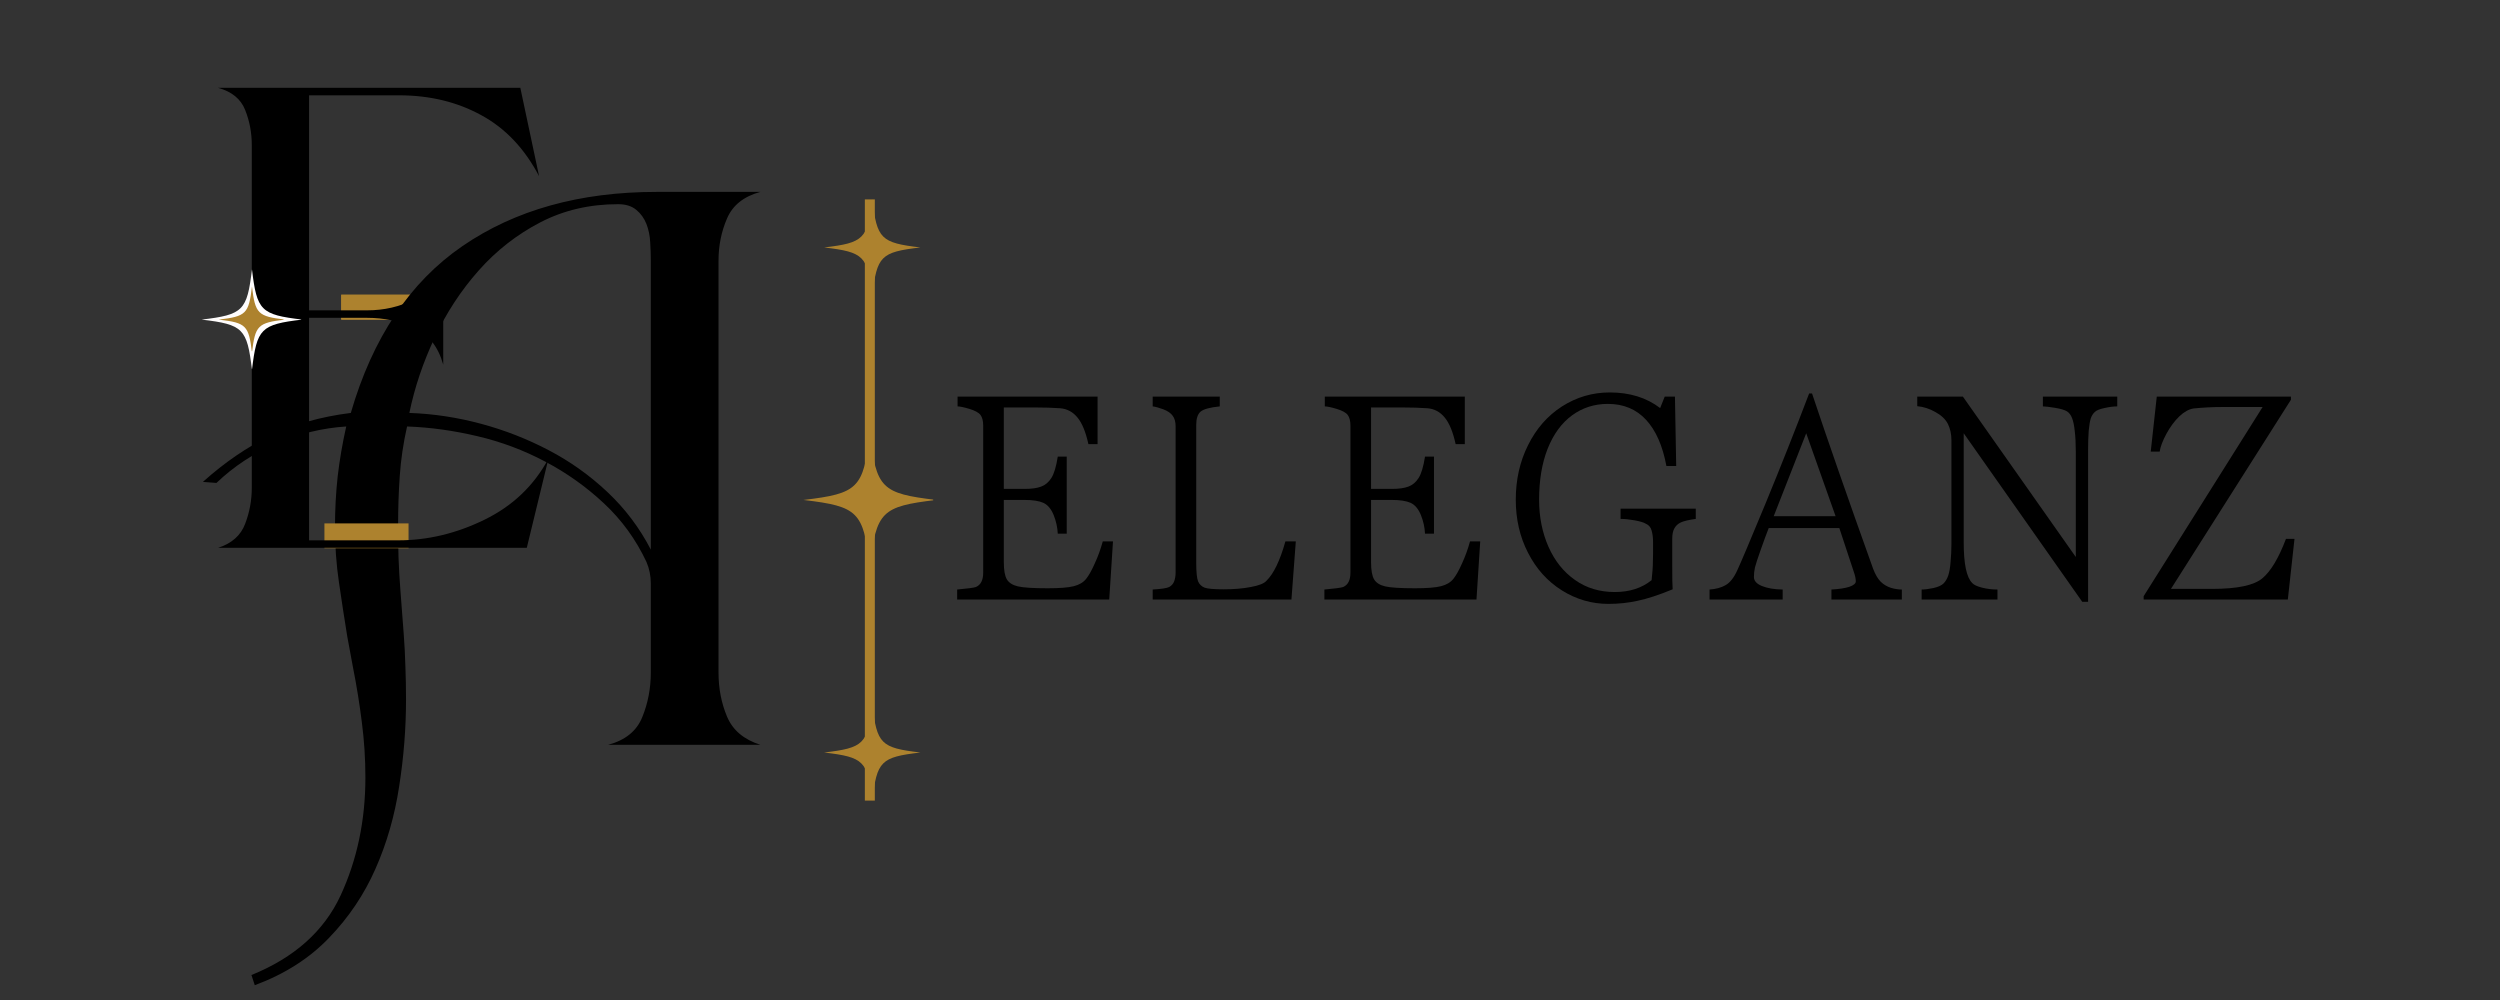 <svg version="1.0" preserveAspectRatio="xMidYMid meet" height="100" viewBox="0 0 187.5 75" zoomAndPan="magnify" width="250" xmlns:xlink="http://www.w3.org/1999/xlink" xmlns="http://www.w3.org/2000/svg"><rect x="0" y="0" width="187.5" height="75" fill="#333333" stroke="none"/><defs><g></g><clipPath id="435b0e0150"><path clip-rule="nonzero" d="M 61.816 14.953 L 69.297 14.953 L 69.297 22.434 L 61.816 22.434 Z M 61.816 14.953"></path></clipPath><clipPath id="bc53345999"><path clip-rule="nonzero" d="M 60.262 32.523 L 69.988 32.523 L 69.988 42.25 L 60.262 42.25 Z M 60.262 32.523"></path></clipPath><clipPath id="be99e1f7ec"><path clip-rule="nonzero" d="M 61.816 52.832 L 69.297 52.832 L 69.297 60.312 L 61.816 60.312 Z M 61.816 52.832"></path></clipPath><clipPath id="b763938ccc"><path clip-rule="nonzero" d="M 25.594 22.105 L 31.898 22.105 L 31.898 23.969 L 25.594 23.969 Z M 25.594 22.105"></path></clipPath><clipPath id="bf82037cac"><path clip-rule="nonzero" d="M 25.594 22.105 L 31.895 22.105 L 31.895 23.969 L 25.594 23.969 Z M 25.594 22.105"></path></clipPath><clipPath id="c32eb7638c"><path clip-rule="nonzero" d="M 24.332 39.254 L 30.641 39.254 L 30.641 41.121 L 24.332 41.121 Z M 24.332 39.254"></path></clipPath><clipPath id="80bd5f796c"><path clip-rule="nonzero" d="M 15.129 20.199 L 22.59 20.199 L 22.59 27.664 L 15.129 27.664 Z M 15.129 20.199"></path></clipPath><clipPath id="7b3030f13b"><path clip-rule="nonzero" d="M 16.418 21.488 L 21.27 21.488 L 21.27 26.34 L 16.418 26.34 Z M 16.418 21.488"></path></clipPath></defs><path stroke-miterlimit="4" stroke-opacity="1" stroke-width="1" stroke="#ad822e" d="M -0.002 0.501 L 60.283 0.501" stroke-linejoin="miter" fill="none" transform="matrix(0, -0.748, 0.748, 0, 64.863, 60.045)" stroke-linecap="butt"></path><g clip-path="url(#435b0e0150)"><path fill-rule="nonzero" fill-opacity="1" d="M 65.422 14.953 C 65.07 17.922 64.789 18.207 61.816 18.559 C 61.824 18.559 61.832 18.559 61.836 18.562 C 64.789 18.91 65.074 19.203 65.422 22.164 C 65.773 19.195 66.059 18.91 69.027 18.559 C 66.059 18.207 65.773 17.922 65.422 14.953 Z M 65.422 14.953" fill="#ad822e"></path></g><g fill-opacity="1" fill="#000000"><g transform="translate(70.802, 44.964)"><g><path d="M 12.391 0 L 0.984 0 L 0.984 -0.75 C 1.773 -0.82 2.242 -0.883 2.391 -0.938 C 2.754 -1.094 2.938 -1.453 2.938 -2.016 L 2.938 -13.047 C 2.938 -13.398 2.867 -13.664 2.734 -13.844 C 2.598 -14.02 2.32 -14.172 1.906 -14.297 C 1.488 -14.422 1.191 -14.484 1.016 -14.484 L 1.016 -15.219 L 11.516 -15.219 L 11.516 -11.656 L 10.828 -11.656 C 10.629 -12.562 10.359 -13.223 10.016 -13.641 C 9.672 -14.066 9.238 -14.301 8.719 -14.344 C 8.188 -14.383 7.531 -14.406 6.75 -14.406 L 4.484 -14.406 L 4.484 -8.297 L 6.047 -8.297 C 6.566 -8.297 6.977 -8.352 7.281 -8.469 C 7.594 -8.582 7.848 -8.797 8.047 -9.109 C 8.254 -9.43 8.414 -9.969 8.531 -10.719 L 9.203 -10.719 L 9.203 -4.938 L 8.531 -4.938 C 8.508 -5.414 8.406 -5.883 8.219 -6.344 C 8.031 -6.801 7.773 -7.102 7.453 -7.25 C 7.129 -7.395 6.66 -7.469 6.047 -7.469 L 4.484 -7.469 L 4.484 -2.812 C 4.484 -2.195 4.562 -1.758 4.719 -1.5 C 4.875 -1.25 5.148 -1.078 5.547 -0.984 C 5.953 -0.891 6.695 -0.844 7.781 -0.844 C 8.676 -0.844 9.328 -0.895 9.734 -1 C 10.141 -1.102 10.445 -1.285 10.656 -1.547 C 10.863 -1.805 11.082 -2.195 11.312 -2.719 C 11.551 -3.238 11.75 -3.785 11.906 -4.359 L 12.672 -4.359 Z M 12.391 0"></path></g></g></g><g fill-opacity="1" fill="#000000"><g transform="translate(85.233, 44.964)"><g><path d="M 11.625 0 L 1.219 0 L 1.219 -0.75 C 1.875 -0.789 2.285 -0.852 2.453 -0.938 C 2.629 -1.031 2.754 -1.172 2.828 -1.359 C 2.898 -1.555 2.938 -1.773 2.938 -2.016 L 2.938 -12.984 C 2.938 -13.328 2.863 -13.594 2.719 -13.781 C 2.582 -13.977 2.348 -14.141 2.016 -14.266 C 1.68 -14.391 1.414 -14.461 1.219 -14.484 L 1.219 -15.219 L 6.25 -15.219 L 6.25 -14.484 C 5.52 -14.41 5.039 -14.281 4.812 -14.094 C 4.594 -13.906 4.484 -13.57 4.484 -13.094 L 4.484 -2.781 C 4.484 -2.062 4.531 -1.586 4.625 -1.359 C 4.719 -1.141 4.879 -0.984 5.109 -0.891 C 5.336 -0.805 5.816 -0.766 6.547 -0.766 C 7.297 -0.766 7.973 -0.82 8.578 -0.938 C 9.191 -1.051 9.582 -1.207 9.75 -1.406 C 10.289 -1.926 10.766 -2.91 11.172 -4.359 L 11.953 -4.359 Z M 11.625 0"></path></g></g></g><g fill-opacity="1" fill="#000000"><g transform="translate(98.345, 44.964)"><g><path d="M 12.391 0 L 0.984 0 L 0.984 -0.75 C 1.773 -0.82 2.242 -0.883 2.391 -0.938 C 2.754 -1.094 2.938 -1.453 2.938 -2.016 L 2.938 -13.047 C 2.938 -13.398 2.867 -13.664 2.734 -13.844 C 2.598 -14.02 2.32 -14.172 1.906 -14.297 C 1.488 -14.422 1.191 -14.484 1.016 -14.484 L 1.016 -15.219 L 11.516 -15.219 L 11.516 -11.656 L 10.828 -11.656 C 10.629 -12.562 10.359 -13.223 10.016 -13.641 C 9.672 -14.066 9.238 -14.301 8.719 -14.344 C 8.188 -14.383 7.531 -14.406 6.75 -14.406 L 4.484 -14.406 L 4.484 -8.297 L 6.047 -8.297 C 6.566 -8.297 6.977 -8.352 7.281 -8.469 C 7.594 -8.582 7.848 -8.797 8.047 -9.109 C 8.254 -9.43 8.414 -9.969 8.531 -10.719 L 9.203 -10.719 L 9.203 -4.938 L 8.531 -4.938 C 8.508 -5.414 8.406 -5.883 8.219 -6.344 C 8.031 -6.801 7.773 -7.102 7.453 -7.25 C 7.129 -7.395 6.66 -7.469 6.047 -7.469 L 4.484 -7.469 L 4.484 -2.812 C 4.484 -2.195 4.562 -1.758 4.719 -1.5 C 4.875 -1.25 5.148 -1.078 5.547 -0.984 C 5.953 -0.891 6.695 -0.844 7.781 -0.844 C 8.676 -0.844 9.328 -0.895 9.734 -1 C 10.141 -1.102 10.445 -1.285 10.656 -1.547 C 10.863 -1.805 11.082 -2.195 11.312 -2.719 C 11.551 -3.238 11.75 -3.785 11.906 -4.359 L 12.672 -4.359 Z M 12.391 0"></path></g></g></g><g fill-opacity="1" fill="#000000"><g transform="translate(112.777, 44.964)"><g><path d="M 14.406 -6.047 C 13.875 -5.973 13.5 -5.883 13.281 -5.781 C 13.062 -5.676 12.898 -5.523 12.797 -5.328 C 12.691 -5.141 12.641 -4.879 12.641 -4.547 L 12.641 -2.547 C 12.641 -1.617 12.648 -1.023 12.672 -0.766 C 11.629 -0.336 10.754 -0.051 10.047 0.094 C 9.348 0.25 8.617 0.328 7.859 0.328 C 6.609 0.328 5.441 -0.008 4.359 -0.688 C 3.285 -1.363 2.441 -2.301 1.828 -3.5 C 1.211 -4.695 0.906 -6.023 0.906 -7.484 C 0.906 -8.984 1.211 -10.348 1.828 -11.578 C 2.441 -12.816 3.289 -13.785 4.375 -14.484 C 5.469 -15.18 6.66 -15.531 7.953 -15.531 C 9.453 -15.531 10.711 -15.141 11.734 -14.359 L 12.078 -15.219 L 12.844 -15.219 L 12.938 -10.016 L 12.203 -10.016 C 11.922 -11.535 11.41 -12.691 10.672 -13.484 C 9.941 -14.273 8.988 -14.672 7.812 -14.672 C 6.801 -14.672 5.906 -14.383 5.125 -13.812 C 4.344 -13.238 3.734 -12.406 3.297 -11.312 C 2.867 -10.219 2.656 -8.941 2.656 -7.484 C 2.656 -6.191 2.891 -5.016 3.359 -3.953 C 3.828 -2.898 4.488 -2.07 5.344 -1.469 C 6.195 -0.863 7.191 -0.562 8.328 -0.562 C 9.441 -0.562 10.363 -0.859 11.094 -1.453 L 11.125 -1.797 C 11.176 -2.223 11.203 -2.781 11.203 -3.469 L 11.203 -4.297 C 11.203 -4.641 11.164 -4.93 11.094 -5.172 C 11.031 -5.422 10.875 -5.598 10.625 -5.703 C 10.488 -5.785 10.223 -5.863 9.828 -5.938 C 9.441 -6.008 9.086 -6.047 8.766 -6.047 L 8.766 -6.812 L 14.406 -6.812 Z M 14.406 -6.047"></path></g></g></g><g fill-opacity="1" fill="#000000"><g transform="translate(128.591, 44.964)"><g><path d="M 8.766 0 L 8.766 -0.75 C 9.336 -0.781 9.785 -0.848 10.109 -0.953 C 10.43 -1.066 10.594 -1.203 10.594 -1.359 C 10.594 -1.566 10.539 -1.812 10.438 -2.094 L 9.359 -5.359 L 4.062 -5.359 C 3.875 -4.879 3.672 -4.328 3.453 -3.703 C 3.234 -3.086 3.094 -2.656 3.031 -2.406 C 2.977 -2.164 2.953 -1.926 2.953 -1.688 C 2.953 -1.406 3.148 -1.18 3.547 -1.016 C 3.953 -0.848 4.473 -0.758 5.109 -0.75 L 5.109 0 L -0.375 0 L -0.375 -0.75 C 0.102 -0.781 0.504 -0.891 0.828 -1.078 C 1.16 -1.266 1.453 -1.633 1.703 -2.188 C 1.961 -2.738 2.664 -4.398 3.812 -7.172 C 4.957 -9.953 6.051 -12.711 7.094 -15.453 L 7.312 -15.453 C 8.469 -11.992 9.992 -7.613 11.891 -2.312 C 12.055 -1.875 12.25 -1.547 12.469 -1.328 C 12.688 -1.117 12.941 -0.969 13.234 -0.875 C 13.523 -0.789 13.797 -0.75 14.047 -0.75 L 14.047 0 Z M 6.875 -12.469 L 4.438 -6.25 L 9.078 -6.25 Z M 6.875 -12.469"></path></g></g></g><g fill-opacity="1" fill="#000000"><g transform="translate(143.419, 44.964)"><g><path d="M 15.375 -14.484 C 15.094 -14.484 14.77 -14.441 14.406 -14.359 C 14.051 -14.285 13.812 -14.188 13.688 -14.062 C 13.562 -13.945 13.461 -13.789 13.391 -13.594 C 13.328 -13.395 13.273 -13.082 13.234 -12.656 C 13.203 -12.227 13.188 -11.754 13.188 -11.234 L 13.188 0.172 L 12.75 0.172 L 3.859 -12.469 L 3.859 -4.281 C 3.859 -2.676 4.07 -1.66 4.5 -1.234 C 4.625 -1.098 4.867 -0.984 5.234 -0.891 C 5.598 -0.797 5.984 -0.75 6.391 -0.75 L 6.391 0 L 0.703 0 L 0.703 -0.75 C 0.93 -0.75 1.223 -0.785 1.578 -0.859 C 1.941 -0.941 2.195 -1.055 2.344 -1.203 C 2.5 -1.359 2.617 -1.562 2.703 -1.812 C 2.785 -2.062 2.844 -2.398 2.875 -2.828 C 2.914 -3.254 2.938 -3.695 2.938 -4.156 L 2.938 -11.953 C 2.938 -12.41 2.848 -12.816 2.672 -13.172 C 2.492 -13.523 2.18 -13.82 1.734 -14.062 C 1.297 -14.312 0.844 -14.457 0.375 -14.5 L 0.375 -15.219 L 3.797 -15.219 L 12.266 -3.188 L 12.266 -11.094 C 12.266 -11.695 12.238 -12.207 12.188 -12.625 C 12.145 -13.051 12.078 -13.379 11.984 -13.609 C 11.898 -13.836 11.773 -14.004 11.609 -14.109 C 11.453 -14.211 11.156 -14.301 10.719 -14.375 C 10.289 -14.445 9.984 -14.484 9.797 -14.484 L 9.797 -15.219 L 15.375 -15.219 Z M 15.375 -14.484"></path></g></g></g><g fill-opacity="1" fill="#000000"><g transform="translate(160.446, 44.964)"><g><path d="M 11.141 0 L 0.328 0 L 0.328 -0.25 L 9.25 -14.438 L 6.219 -14.438 C 5.477 -14.438 4.758 -14.398 4.062 -14.328 C 3.719 -14.273 3.363 -14.078 3 -13.734 C 2.645 -13.391 2.32 -12.953 2.031 -12.422 C 1.75 -11.898 1.582 -11.457 1.531 -11.094 L 0.859 -11.094 L 1.312 -15.219 L 11.375 -15.219 L 11.375 -14.984 L 2.375 -0.797 L 5.453 -0.797 C 7.348 -0.797 8.609 -1.062 9.234 -1.594 C 9.867 -2.125 10.457 -3.109 11 -4.547 L 11.641 -4.547 Z M 11.141 0"></path></g></g></g><g clip-path="url(#bc53345999)"><path fill-rule="nonzero" fill-opacity="1" d="M 65.238 32.523 C 64.75 36.621 64.359 37.012 60.262 37.496 C 60.273 37.5 60.281 37.5 60.289 37.5 C 64.359 37.984 64.754 38.383 65.238 42.473 C 65.723 38.375 66.113 37.98 70.211 37.496 C 66.113 37.012 65.723 36.621 65.238 32.523 Z M 65.238 32.523" fill="#ad822e"></path></g><g clip-path="url(#be99e1f7ec)"><path fill-rule="nonzero" fill-opacity="1" d="M 65.422 52.832 C 65.07 55.801 64.789 56.086 61.816 56.438 C 61.824 56.438 61.832 56.438 61.836 56.441 C 64.789 56.789 65.074 57.082 65.422 60.043 C 65.773 57.074 66.059 56.789 69.027 56.438 C 66.059 56.086 65.773 55.801 65.422 52.832 Z M 65.422 52.832" fill="#ad822e"></path></g><g clip-path="url(#b763938ccc)"><path fill-rule="nonzero" fill-opacity="1" d="M 25.594 22.105 L 31.902 22.105 L 31.902 23.969 L 25.594 23.969 Z M 25.594 22.105" fill="#ad822e"></path></g><g clip-path="url(#bf82037cac)"><path stroke-miterlimit="4" stroke-opacity="1" stroke-width="12.027" stroke="#ad822e" d="M 0.005 -0 L 16.889 -0 L 16.889 4.993 L 0.005 4.993 Z M 0.005 -0" stroke-linejoin="miter" fill="none" transform="matrix(0.373, 0, 0, 0.373, 25.592, 22.106)" stroke-linecap="butt"></path></g><g fill-opacity="1" fill="#000000"><g transform="translate(21.733, 55.861)"><g><path d="M 8.719 -3.391 C 8.719 -1.242 8.547 0.926 8.203 3.125 C 7.867 5.332 7.273 7.395 6.422 9.312 C 5.578 11.227 4.422 12.945 2.953 14.469 C 1.492 16 -0.363 17.188 -2.625 18.031 L -2.875 17.266 C 0.344 15.961 2.57 13.973 3.812 11.297 C 5.051 8.617 5.672 5.672 5.672 2.453 C 5.672 1.047 5.582 -0.332 5.406 -1.688 C 5.238 -3.039 5.016 -4.426 4.734 -5.844 L 4.312 -8.125 C 4.094 -9.477 3.883 -10.832 3.688 -12.188 C 3.488 -13.539 3.391 -14.922 3.391 -16.328 C 3.391 -17.629 3.457 -18.898 3.594 -20.141 C 3.738 -21.379 3.953 -22.625 4.234 -23.875 C 2.43 -23.758 0.68 -23.332 -1.016 -22.594 C -2.711 -21.863 -4.207 -20.879 -5.5 -19.641 L -6.516 -19.719 C -4.879 -21.188 -3.188 -22.344 -1.438 -23.188 C 0.312 -24.039 2.316 -24.609 4.578 -24.891 C 6.211 -30.523 9.004 -34.695 12.953 -37.406 C 16.898 -40.113 21.754 -41.469 27.516 -41.469 L 35.297 -41.469 C 34.055 -41.133 33.223 -40.473 32.797 -39.484 C 32.367 -38.492 32.156 -37.438 32.156 -36.312 L 32.156 -5.422 C 32.156 -4.234 32.367 -3.129 32.797 -2.109 C 33.223 -1.098 34.055 -0.395 35.297 0 L 23.875 0 C 25.164 -0.344 26.02 -1.035 26.438 -2.078 C 26.863 -3.117 27.078 -4.234 27.078 -5.422 L 27.078 -12.109 C 27.078 -12.672 26.969 -13.207 26.75 -13.719 C 25.957 -15.406 24.895 -16.867 23.562 -18.109 C 22.238 -19.348 20.773 -20.391 19.172 -21.234 C 17.566 -22.086 15.875 -22.723 14.094 -23.141 C 12.312 -23.566 10.547 -23.812 8.797 -23.875 C 8.516 -22.625 8.332 -21.391 8.25 -20.172 C 8.164 -18.961 8.125 -17.738 8.125 -16.5 C 8.125 -15.707 8.133 -14.891 8.156 -14.047 C 8.188 -13.203 8.234 -12.383 8.297 -11.594 L 8.547 -8.297 C 8.609 -7.504 8.648 -6.695 8.672 -5.875 C 8.703 -5.062 8.719 -4.234 8.719 -3.391 Z M 8.969 -24.891 C 10.781 -24.828 12.57 -24.555 14.344 -24.078 C 16.125 -23.598 17.816 -22.938 19.422 -22.094 C 21.035 -21.25 22.504 -20.203 23.828 -18.953 C 25.148 -17.711 26.234 -16.273 27.078 -14.641 L 27.078 -36.312 C 27.078 -36.758 27.062 -37.223 27.031 -37.703 C 27.008 -38.18 26.914 -38.633 26.75 -39.062 C 26.582 -39.488 26.328 -39.844 25.984 -40.125 C 25.648 -40.406 25.195 -40.547 24.625 -40.547 C 22.488 -40.547 20.547 -40.094 18.797 -39.188 C 17.047 -38.281 15.504 -37.078 14.172 -35.578 C 12.848 -34.086 11.75 -32.41 10.875 -30.547 C 10 -28.691 9.363 -26.805 8.969 -24.891 Z M 8.969 -24.891"></path></g></g></g><g clip-path="url(#c32eb7638c)"><path fill-rule="nonzero" fill-opacity="1" d="M 24.332 39.254 L 30.645 39.254 L 30.645 41.121 L 24.332 41.121 Z M 24.332 39.254" fill="#ad822e"></path></g><g fill-opacity="1" fill="#000000"><g transform="translate(13.884, 41.087)"><g><path d="M 15.984 -0.562 C 18.191 -0.562 20.348 -1.078 22.453 -2.109 C 24.566 -3.141 26.164 -4.664 27.25 -6.688 L 25.625 0 L 2.469 0 C 3.5 -0.332 4.176 -0.93 4.5 -1.797 C 4.832 -2.66 5 -3.562 5 -4.5 L 5 -30.203 C 5 -31.141 4.832 -32.02 4.5 -32.844 C 4.176 -33.664 3.5 -34.219 2.469 -34.5 L 25.141 -34.5 L 26.547 -27.875 C 25.461 -29.945 24.016 -31.473 22.203 -32.453 C 20.398 -33.441 18.348 -33.938 16.047 -33.938 L 9.297 -33.938 L 9.297 -17.812 L 13.656 -17.812 C 14.926 -17.812 16.098 -18.082 17.172 -18.625 C 18.254 -19.164 18.984 -20.113 19.359 -21.469 L 19.359 -13.734 C 18.984 -15.086 18.254 -16.008 17.172 -16.5 C 16.098 -17 14.926 -17.25 13.656 -17.25 L 9.297 -17.25 L 9.297 -0.562 Z M 15.984 -0.562"></path></g></g></g><g clip-path="url(#80bd5f796c)"><path fill-rule="nonzero" fill-opacity="1" d="M 18.898 20.199 C 18.531 23.305 18.234 23.602 15.129 23.969 C 15.133 23.969 15.141 23.973 15.148 23.973 C 18.234 24.34 18.531 24.641 18.898 27.738 C 19.266 24.637 19.562 24.336 22.668 23.969 C 19.562 23.602 19.266 23.305 18.898 20.199 Z M 18.898 20.199" fill="#fffdfd"></path></g><g clip-path="url(#7b3030f13b)"><path fill-rule="nonzero" fill-opacity="1" d="M 18.898 21.488 C 18.656 23.531 18.461 23.727 16.418 23.969 C 16.422 23.969 16.426 23.969 16.43 23.973 C 18.461 24.211 18.656 24.41 18.898 26.449 C 19.141 24.406 19.336 24.211 21.379 23.969 C 19.336 23.727 19.141 23.531 18.898 21.488 Z M 18.898 21.488" fill="#ad822e"></path></g></svg>
